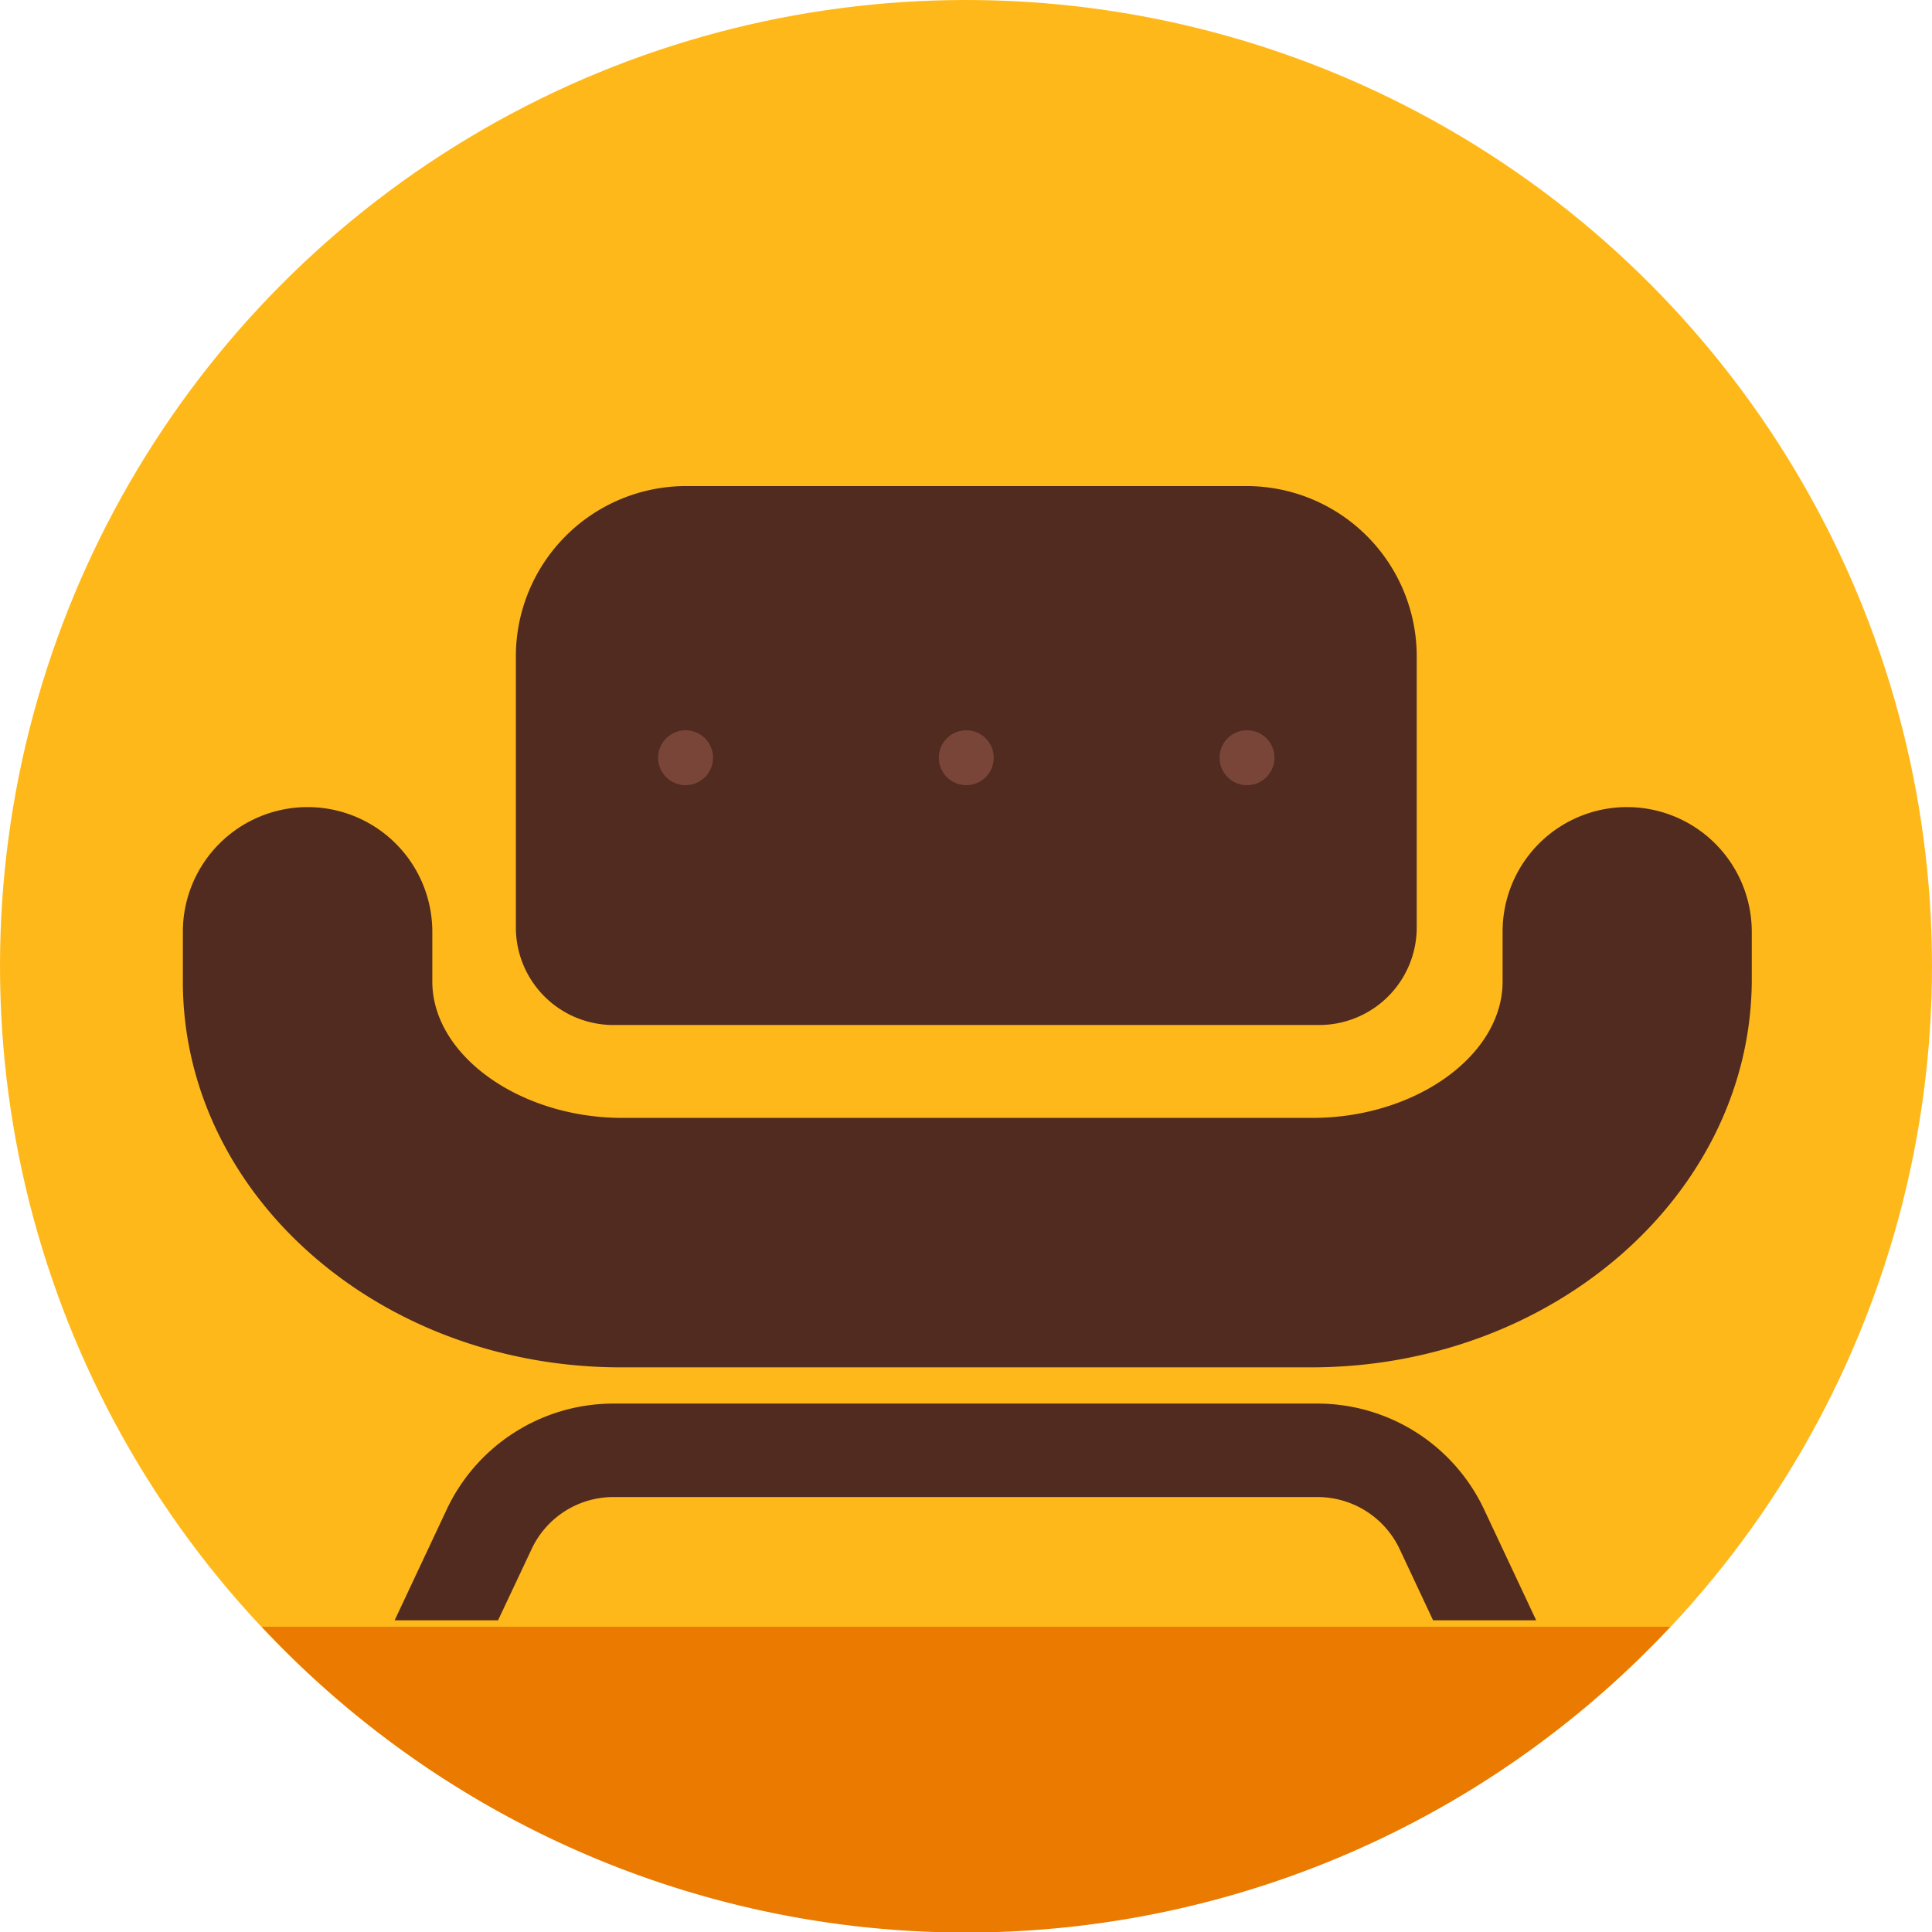<svg id="OBJECTS" xmlns="http://www.w3.org/2000/svg" viewBox="0 0 66.14 66.14"><defs><style>.cls-1{fill:#ffb81a;}.cls-2{fill:#ea7a00;}.cls-3{fill:#512b20;}.cls-4{fill:#7a4539;}</style></defs><circle class="cls-1" cx="33.07" cy="33.07" r="33.07"/><path class="cls-2" d="M221.84,393.56a33,33,0,0,0,48.22,0Z" transform="translate(-212.88 -337.87)"/><path class="cls-3" d="M257.76,384.68H234.14c-8.3,0-15-5.93-15-13.21v-1.71a4.27,4.27,0,0,1,4.27-4.26h0a4.27,4.27,0,0,1,4.27,4.26v1.71c0,2.53,3,4.67,6.51,4.67h23.62c3.53,0,6.51-2.14,6.51-4.67v-1.71a4.26,4.26,0,0,1,4.26-4.26h0a4.27,4.27,0,0,1,4.27,4.26v1.71C272.8,378.75,266.05,384.68,257.76,384.68Z" transform="translate(-212.88 -337.87)"/><path class="cls-3" d="M23.47,16.64h19.2a5.83,5.83,0,0,1,5.83,5.83v9.28a3.34,3.34,0,0,1-3.34,3.34H21a3.34,3.34,0,0,1-3.34-3.34V22.46A5.83,5.83,0,0,1,23.47,16.64Z"/><path class="cls-3" d="M229.93,393.34l1.15-2.44a3.09,3.09,0,0,1,2.78-1.78H258a3.11,3.11,0,0,1,2.79,1.77l1.15,2.45h3.53l-1.79-3.81a6.31,6.31,0,0,0-5.68-3.61H233.86a6.31,6.31,0,0,0-5.68,3.61l-1.79,3.81Z" transform="translate(-212.88 -337.87)"/><circle class="cls-4" cx="23.47" cy="25.94" r="0.94"/><circle class="cls-4" cx="33.08" cy="25.94" r="0.94"/><circle class="cls-4" cx="42.69" cy="25.94" r="0.94"/></svg>